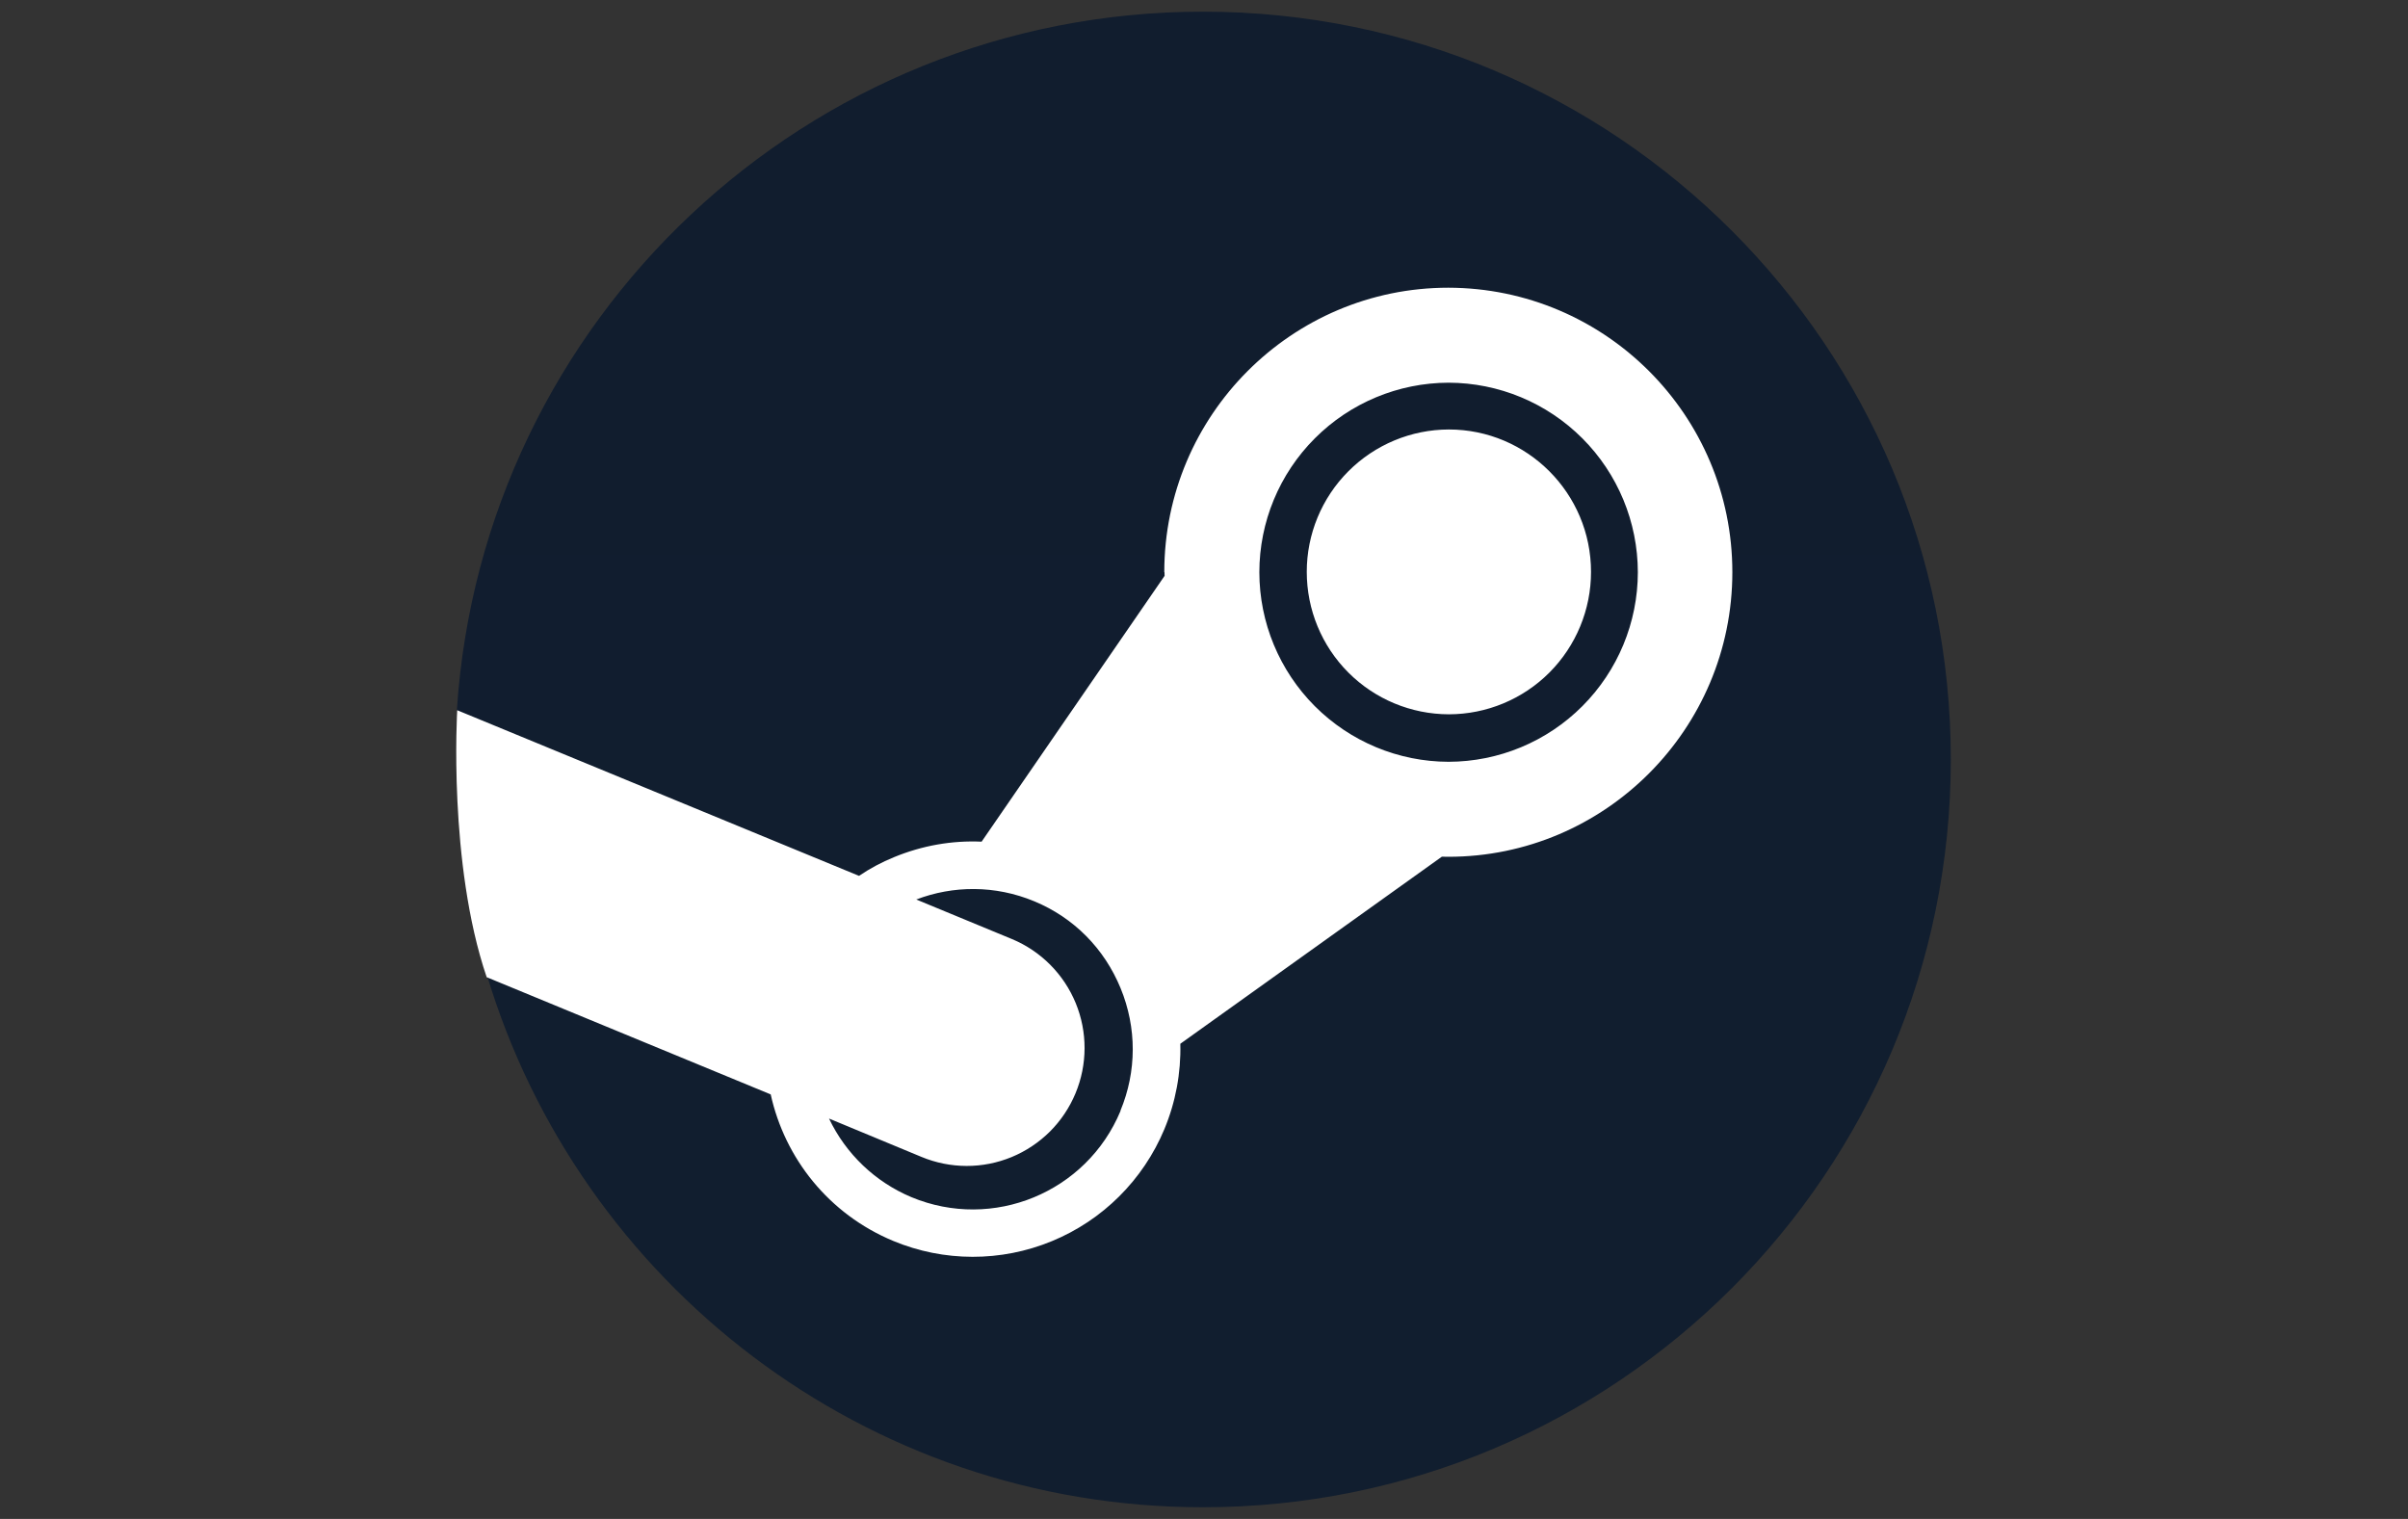 <svg width="65" height="41" viewBox="0 0 65 41" fill="none" xmlns="http://www.w3.org/2000/svg">
<rect x="0" y="0" width="65" height="41" fill="#333333" stroke="none"/>
<g clip-path="url(#clip0_715_76)">
<path d="M13.139 26.304C15.633 34.62 23.346 40.685 32.474 40.685C43.622 40.685 52.659 31.648 52.659 20.5C52.659 9.352 43.622 0.315 32.474 0.315C21.777 0.315 13.024 8.637 12.333 19.159C13.641 21.352 14.149 22.709 13.137 26.304H13.139Z" fill="url(#paint0_linear_715_76)"/>
<path d="M31.434 15.445L31.436 15.544L26.497 22.719C25.697 22.683 24.895 22.823 24.133 23.137C23.801 23.272 23.484 23.441 23.188 23.642L12.342 19.171C12.342 19.171 12.091 23.3 13.137 26.377L20.804 29.541C21.183 31.262 22.369 32.771 24.111 33.496C25.481 34.066 27.022 34.068 28.394 33.502C29.767 32.937 30.858 31.849 31.43 30.48C31.734 29.75 31.881 28.964 31.861 28.174L38.921 23.124L39.095 23.127C43.324 23.127 46.762 19.68 46.762 15.445C46.762 11.21 43.33 7.774 39.095 7.766C34.867 7.766 31.428 11.21 31.428 15.445H31.434ZM30.248 29.984C29.331 32.191 26.8 33.23 24.601 32.314C23.625 31.904 22.834 31.149 22.378 30.193L24.874 31.228C25.259 31.388 25.673 31.471 26.091 31.472C26.508 31.473 26.922 31.391 27.308 31.232C27.694 31.072 28.045 30.838 28.341 30.544C28.636 30.249 28.871 29.898 29.031 29.513C29.356 28.733 29.358 27.857 29.037 27.076C28.716 26.296 28.098 25.674 27.319 25.349L24.733 24.28C25.728 23.901 26.86 23.889 27.918 24.328C28.99 24.772 29.81 25.607 30.249 26.675C30.688 27.743 30.686 28.92 30.243 29.984M39.102 20.563C37.746 20.56 36.448 20.019 35.49 19.06C34.533 18.101 33.995 16.801 33.994 15.446C33.995 14.091 34.533 12.792 35.491 11.833C36.448 10.874 37.747 10.333 39.102 10.33C40.457 10.333 41.755 10.873 42.713 11.832C43.671 12.791 44.209 14.091 44.211 15.446C44.21 16.801 43.671 18.101 42.714 19.06C41.756 20.02 40.457 20.56 39.102 20.563ZM35.274 15.438C35.273 14.419 35.677 13.443 36.396 12.722C37.115 12.001 38.091 11.595 39.109 11.593C41.225 11.593 42.947 13.315 42.947 15.438C42.947 16.456 42.543 17.433 41.824 18.154C41.104 18.875 40.128 19.28 39.109 19.281C38.091 19.279 37.115 18.874 36.396 18.153C35.677 17.433 35.274 16.456 35.274 15.438Z" fill="white"/>
</g>
<defs>
<linearGradient id="paint0_linear_715_76" x1="2028.62" y1="0.315" x2="2028.62" y2="4037.24" gradientUnits="userSpaceOnUse">
<stop stop-color="#111D2E"/>
<stop offset="1" stop-color="#1387B8"/>
</linearGradient>
<clipPath id="clip0_715_76">
<rect width="41" height="41" fill="white" transform="translate(12)"/>
</clipPath>
</defs>
</svg>
